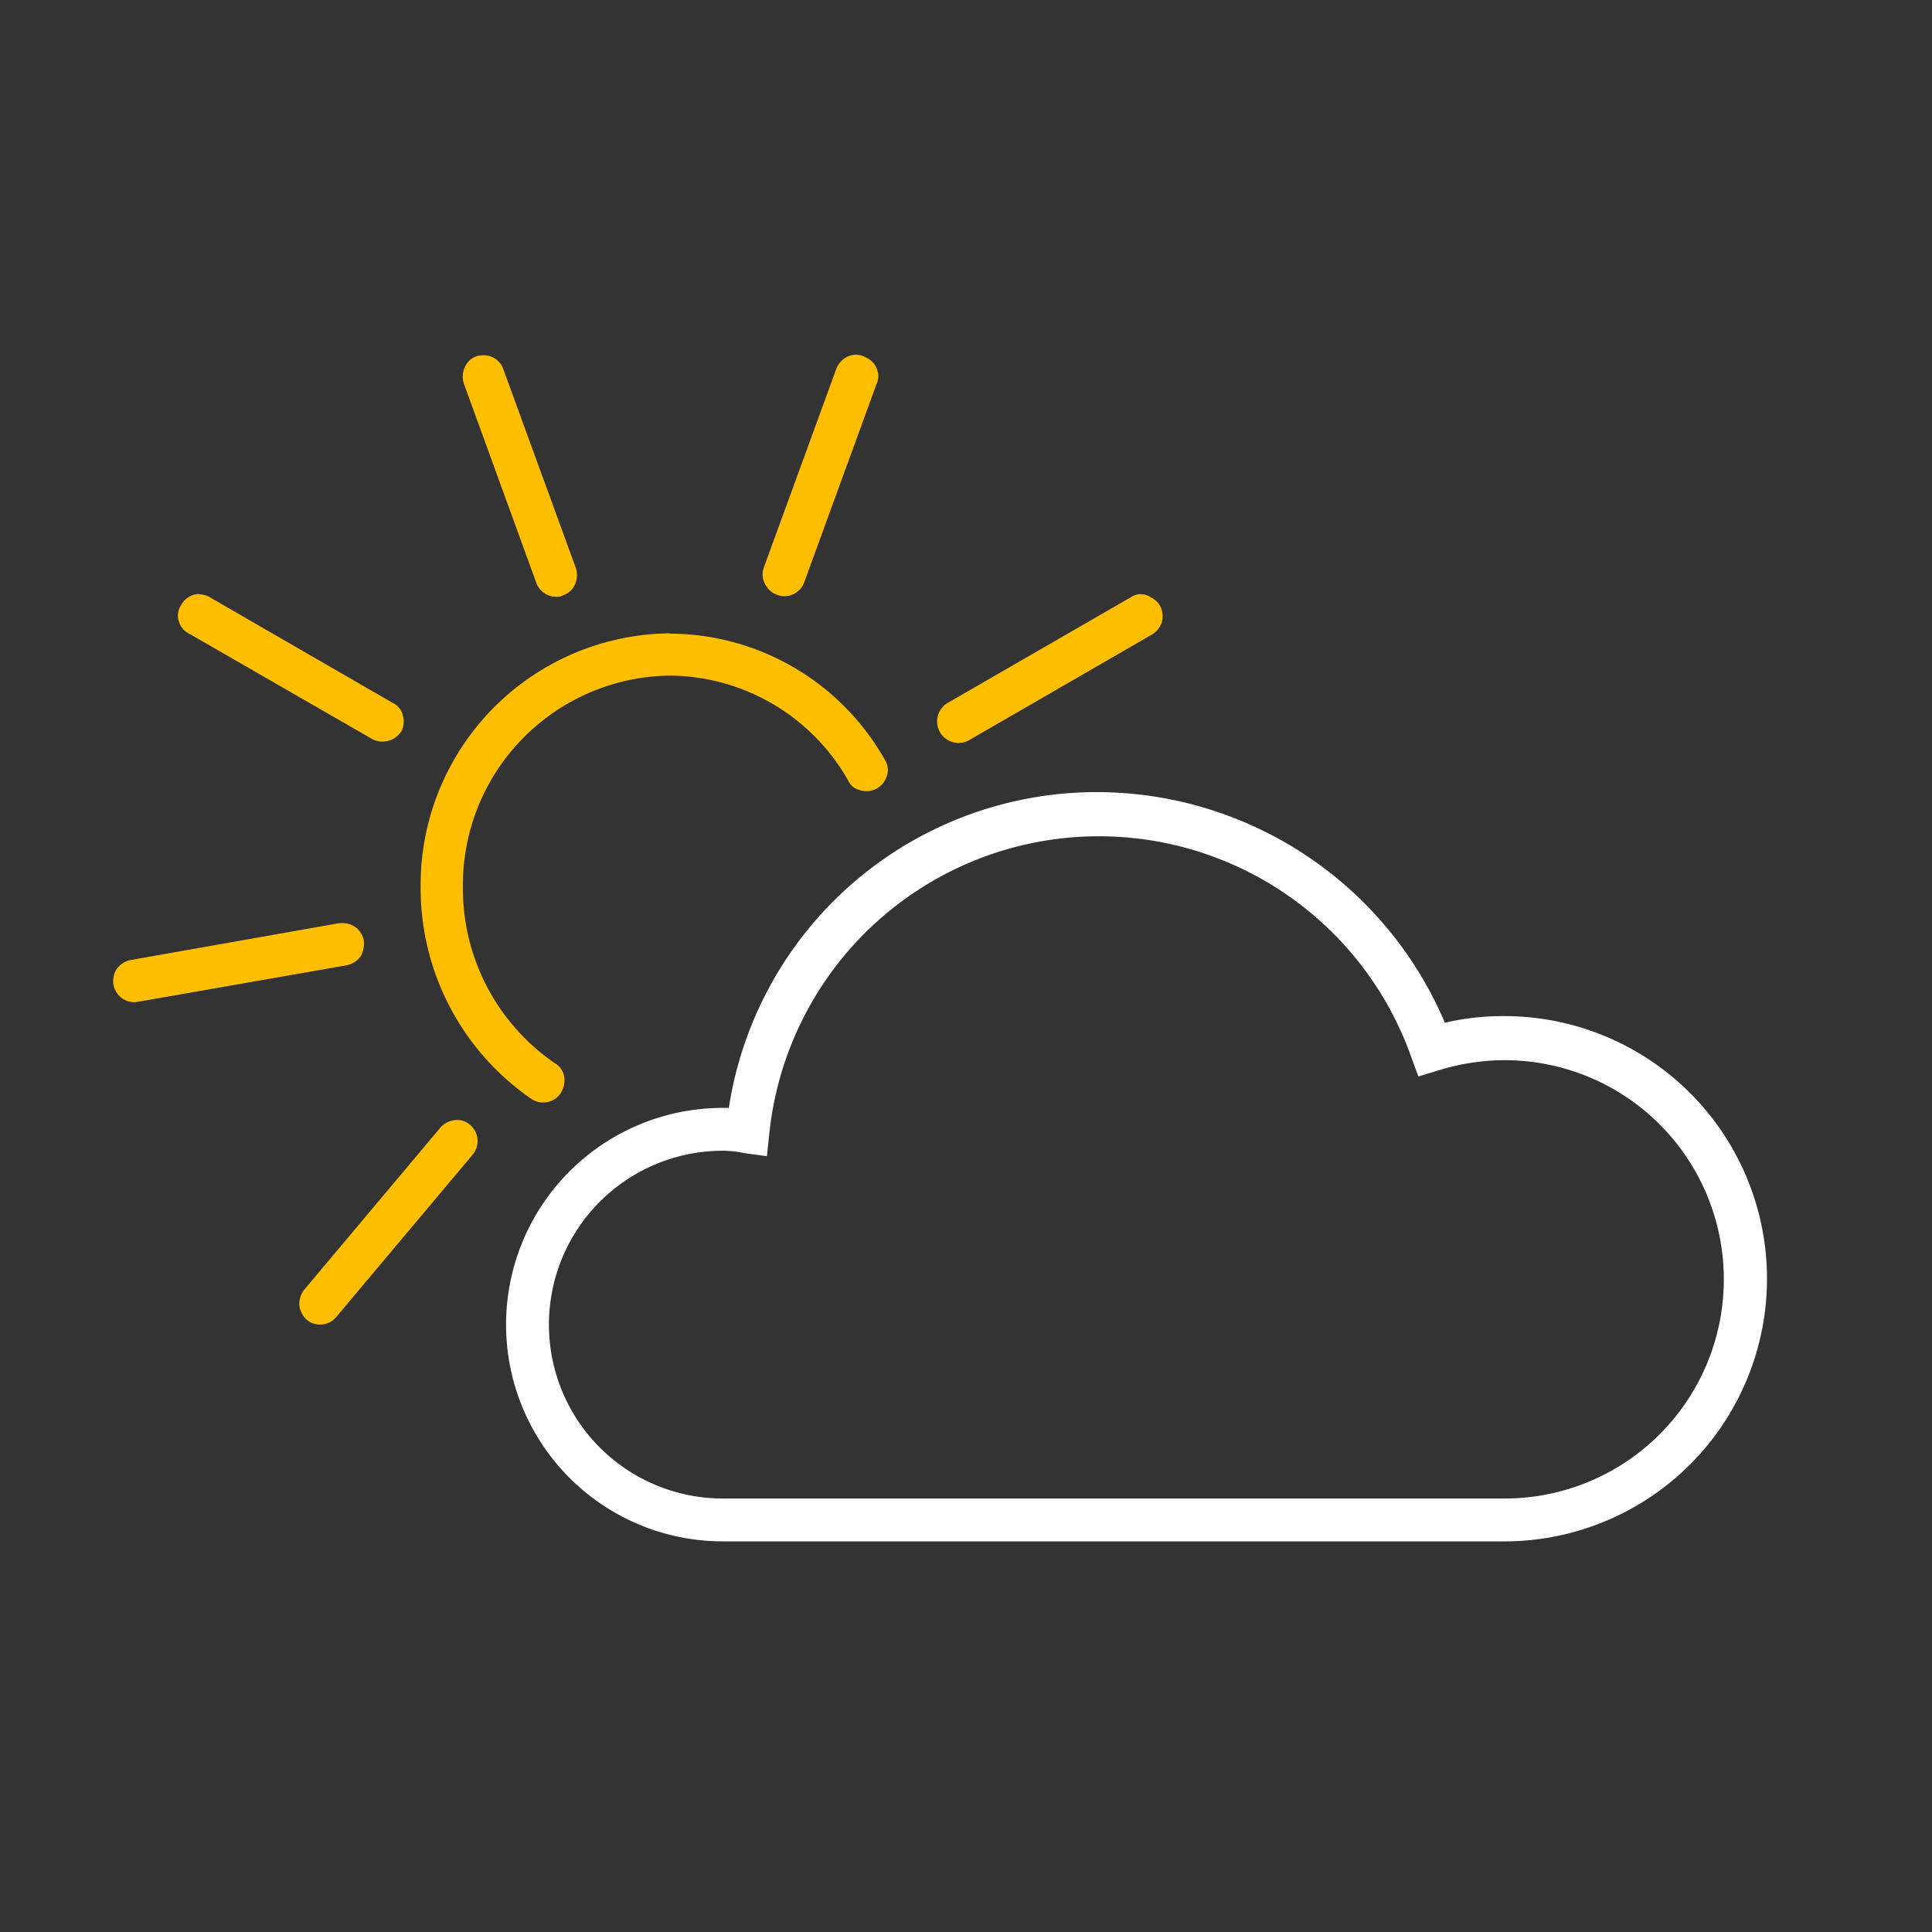 <svg xmlns="http://www.w3.org/2000/svg" width="32" height="32"><rect width="100%" height="100%" fill="#333333" stroke="none"/><path d="M0 0h32v32H0z" style="fill:none"/><path d="M5.7 12.8a.25.25 0 0 0-.18.08l-2.26 2.69a.277.277 0 0 0-.05.16.272.272 0 0 0 .08.16.222.222 0 0 0 .31-.03l2.26-2.69a.224.224 0 0 0-.03-.32.19.19 0 0 0-.13-.05Zm3.52-8.06a4.044 4.044 0 0 0-4 4.09 4.112 4.112 0 0 0 1.79 3.4.228.228 0 0 0 .28-.04.274.274 0 0 0 .06-.21.193.193 0 0 0-.1-.14 3.632 3.632 0 0 1-1.58-3.02 3.594 3.594 0 0 1 3.55-3.63A3.548 3.548 0 0 1 12.29 7a.149.149 0 0 0 .11.09.225.225 0 0 0 .29-.13.182.182 0 0 0-.01-.18 3.982 3.982 0 0 0-3.462-2.035ZM3.85 9.99a.252.252 0 0 0 .15-.1.306.306 0 0 0 .03-.17.227.227 0 0 0-.23-.18h-.04l-3.45.61a.252.252 0 0 0-.15.1.271.271 0 0 0-.03.16.228.228 0 0 0 .23.19Zm13.18-5.9a.169.169 0 0 0-.1.03l-3.05 1.76a.231.231 0 0 0 .23.4l3.03-1.75a.256.256 0 0 0 .11-.13.241.241 0 0 0-.03-.2.256.256 0 0 0-.11-.08.1.1 0 0 0-.082-.025Zm-15.6 0a.2.2 0 0 0-.07.01.238.238 0 0 0-.13.12.182.182 0 0 0-.02.16.2.2 0 0 0 .11.13l3.04 1.75a.245.245 0 0 0 .31-.09.242.242 0 0 0 .008-.17.176.176 0 0 0-.1-.12l-3.03-1.75a.214.214 0 0 0-.12-.035ZM12.308.125a.292.292 0 0 0-.09.02.254.254 0 0 0-.12.13l-1.2 3.29a.2.2 0 0 0 .01.17.234.234 0 0 0 .12.12.225.225 0 0 0 .3-.12l1.2-3.29a.191.191 0 0 0 0-.18.216.216 0 0 0-.12-.11.224.224 0 0 0-.1-.03Zm-6.17.01a.22.22 0 0 0-.08.01.2.2 0 0 0-.12.12.25.25 0 0 0-.01.17l1.2 3.3a.226.226 0 0 0 .21.15c.03 0 .04 0 .05-.01a.213.213 0 0 0 .15-.12.275.275 0 0 0 .01-.18l-1.2-3.29a.216.216 0 0 0-.21-.15Z" style="fill:#ffbe00;stroke:#ffbe00;stroke-miterlimit:1;stroke-width:.25px" transform="translate(1.872 5.875)"/><path d="M23.038 19.655H10.1a3.59 3.59 0 0 1 0-7.18h.1a6.162 6.162 0 0 1 6.13-5.23 6.267 6.267 0 0 1 5.73 3.82 4.174 4.174 0 0 1 .99-.11 4.35 4.35 0 1 1-.01 8.7ZM10.1 13.185a2.88 2.88 0 1 0 0 5.76h12.95a3.63 3.63 0 1 0 0-7.26 3.716 3.716 0 0 0-1.1.17l-.33.1-.12-.33a5.488 5.488 0 0 0-10.63 1.28l-.04.37-.37-.05a1.713 1.713 0 0 0-.36-.04Z" style="fill:#fff" transform="translate(1.872 5.875)"/></svg>